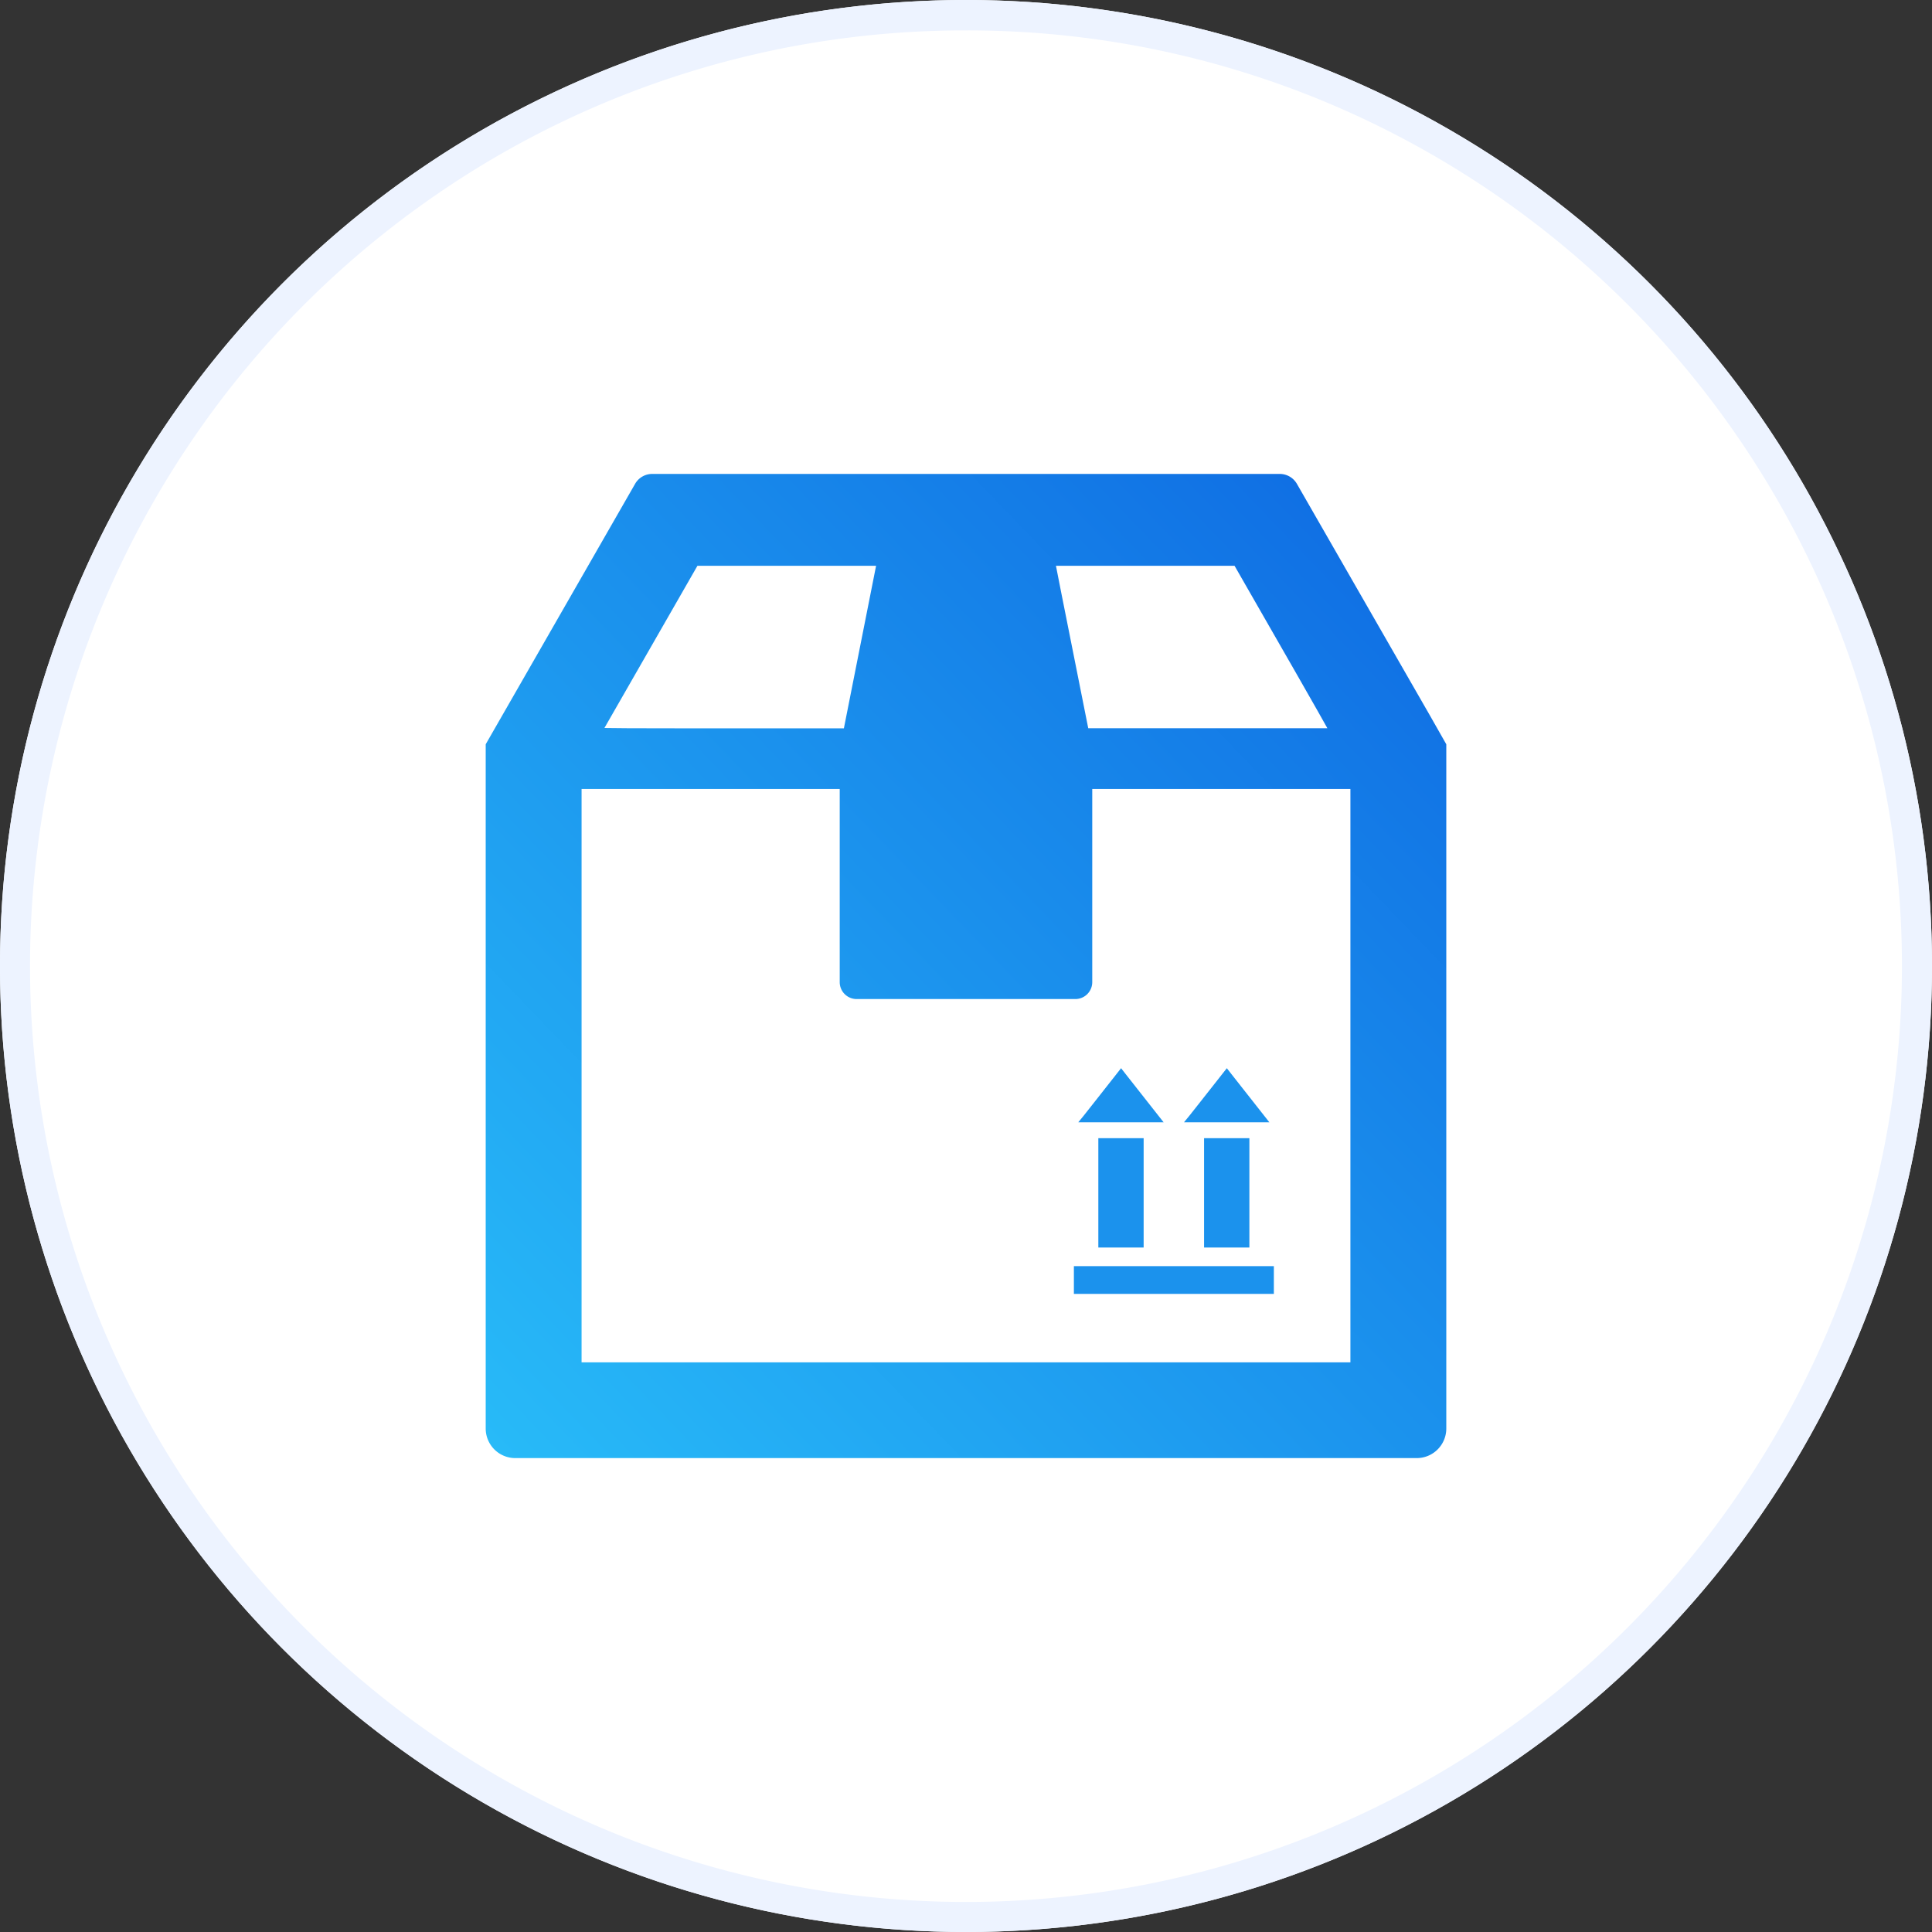 <svg xmlns="http://www.w3.org/2000/svg" xmlns:xlink="http://www.w3.org/1999/xlink" width="127" height="127" viewBox="0 0 127 127"><rect x="0" y="0" width="127" height="127" fill="#333333" stroke="none"/><defs><linearGradient id="a" y1="1" x2="1" gradientUnits="objectBoundingBox"><stop offset="0" stop-color="#28bbf8"/><stop offset="1" stop-color="#0e69e2"/></linearGradient></defs><g transform="translate(-22841 8404)"><circle cx="63.5" cy="63.5" r="63.5" transform="translate(22841 -8404)" fill="#fff"/><path d="M63.5,2A61.2,61.2,0,0,0,29.116,12.5,61.686,61.686,0,0,0,6.832,39.562,61.416,61.416,0,0,0,12.5,97.884a61.686,61.686,0,0,0,27.06,22.284,61.416,61.416,0,0,0,58.322-5.67,61.686,61.686,0,0,0,22.284-27.06,61.416,61.416,0,0,0-5.67-58.322A61.686,61.686,0,0,0,87.438,6.832,61.113,61.113,0,0,0,63.5,2m0-2A63.5,63.5,0,1,1,0,63.5,63.5,63.5,0,0,1,63.5,0Z" transform="translate(22841 -8404)" fill="#edf3ff"/><g transform="translate(21966 -10733)"><path d="M68.175,15.84,59.452.65A1.3,1.3,0,0,0,58.329,0H17.072A1.293,1.293,0,0,0,15.95.65L6.129,17.771V62.75a1.943,1.943,0,0,0,1.943,1.943H67.33a1.943,1.943,0,0,0,1.943-1.943V17.771ZM29.89,6.04l1.9,0L29.674,16.722H18.764l-3.247-.006L13.933,16.7,20.047,6.038Zm.621,28.478H44.891A1.111,1.111,0,0,0,46,33.408v-12.7H62.97V58.4H12.431V20.711H29.4v12.7A1.111,1.111,0,0,0,30.511,34.518Zm30.946-17.8H45.737L43.949,7.743l-.335-1.705h11.74l4.077,7.111,1.363,2.391Z" transform="translate(900.799 2360.154)" fill="url(#a)"/><path d="M314.458,312.724l-.012.015h0l0,0h5.607l-2.272-2.886-.44-.56-.075-.1,0,0-.01-.013h0l0,0-1.731,2.2-.719.911-.353.431Z" transform="translate(631.439 2090.037)" fill="#1b92ed"/><path d="M327.825,352.8v-7.188h-2.978v7.168h0v.02Z" transform="translate(622.352 2058.206)" fill="#1b92ed"/><path d="M369.465,312.724l-.012.015h0l0,0h5.607l-2.277-2.893-.433-.552-.077-.1,0,0-.01-.013h0l0,0-1.727,2.193-.722.914-.355.434Z" transform="translate(583.383 2090.037)" fill="#1b92ed"/><path d="M382.833,352.8v-7.188h-2.978v7.168h0v.02Z" transform="translate(574.295 2058.206)" fill="#1b92ed"/><path d="M312.121,413.929v.02h13.145v-1.824h0v0H312.121v1.809Z" transform="translate(633.471 2000.105)" fill="#1b92ed"/></g></g></svg>